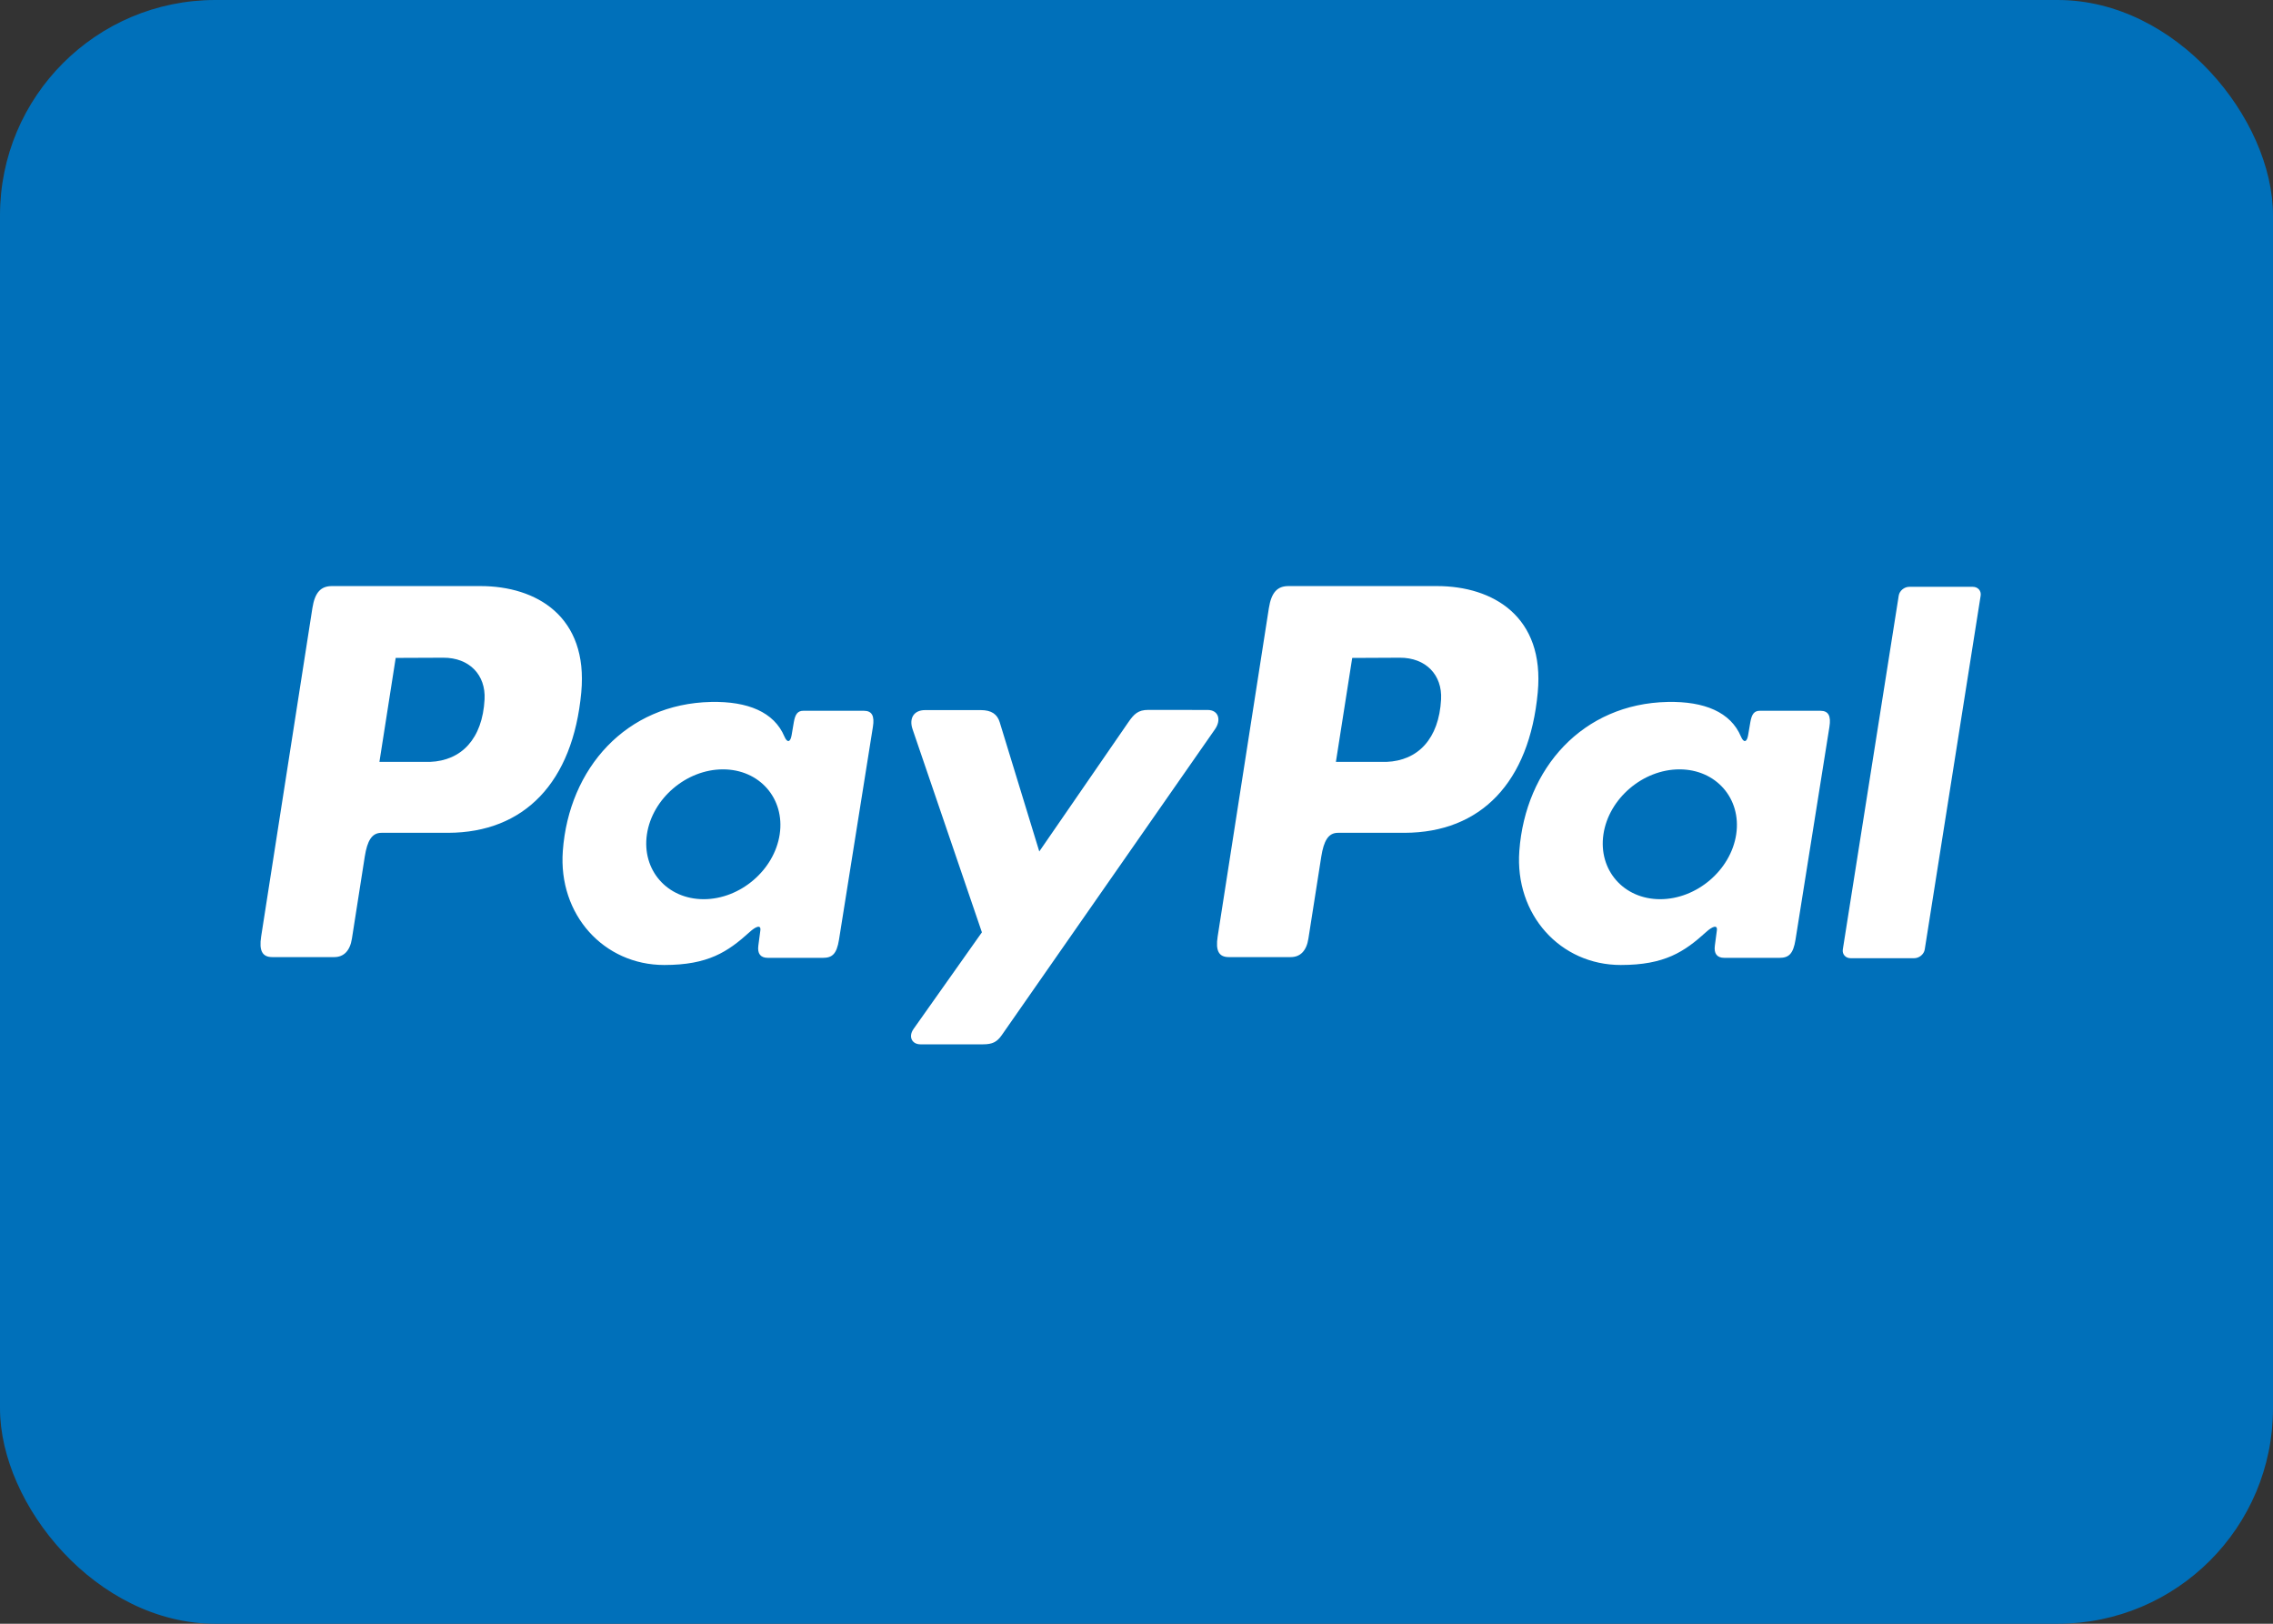 <?xml version="1.0" encoding="UTF-8"?>
<svg width="70px" height="50px" viewBox="0 0 70 50" version="1.1" xmlns="http://www.w3.org/2000/svg" xmlns:xlink="http://www.w3.org/1999/xlink">
    <rect x="0" y="0" width="70" height="50" fill="#333333" stroke="none"/>
    <title>paypal</title>
    <g id="Page-1" stroke="none" stroke-width="1" fill="none" fill-rule="evenodd">
        <g id="CREDIT-CARDS" transform="translate(-277, -107)">
            <g id="paypal" transform="translate(277, 107)">
                <g id="mastercard" fill="#0070BA">
                    <rect id="mastercard-bg" x="0" y="0" width="70" height="50" rx="6.632"></rect>
                </g>
                <g id="paypal-f" transform="translate(8.022, 18.047)" fill="#FFFFFF" fill-rule="nonzero">
                    <path d="M22.182,3.819 L20.469,3.819 C20.113,3.819 19.969,4.079 20.082,4.409 L22.217,10.662 L20.113,13.636 C19.938,13.884 20.073,14.111 20.321,14.111 L22.254,14.111 C22.543,14.111 22.683,14.037 22.828,13.829 L29.395,4.409 C29.597,4.119 29.502,3.815 29.17,3.815 L27.343,3.813 C27.029,3.813 26.903,3.937 26.723,4.198 L23.984,8.172 L22.765,4.191 C22.69,3.946 22.511,3.819 22.182,3.819 L22.182,3.819 Z M13.649,9.642 C12.522,9.642 11.738,8.744 11.901,7.643 C12.065,6.542 13.117,5.644 14.243,5.644 C15.369,5.644 16.154,6.542 15.99,7.643 C15.826,8.744 14.774,9.642 13.649,9.642 Z M15.068,10.65 C15.242,10.491 15.42,10.409 15.394,10.604 L15.332,11.073 C15.3,11.317 15.397,11.448 15.625,11.448 L17.321,11.448 C17.606,11.448 17.745,11.332 17.816,10.89 L18.861,4.331 C18.913,4.002 18.834,3.84 18.583,3.84 L16.719,3.84 C16.551,3.84 16.469,3.934 16.425,4.191 L16.356,4.595 C16.32,4.806 16.224,4.842 16.134,4.63 C15.817,3.881 15.01,3.545 13.879,3.568 C11.263,3.622 9.499,5.608 9.311,8.153 C9.165,10.122 10.576,11.668 12.435,11.668 C13.785,11.668 14.388,11.266 15.068,10.65 L15.068,10.65 Z M3.663,5.413 L5.218,5.414 C6.19,5.377 6.836,4.704 6.901,3.489 C6.941,2.739 6.435,2.202 5.628,2.206 L4.164,2.212 L3.663,5.413 Z M6.772,2.646e-05 C8.502,2.646e-05 10.097,0.938 9.879,3.276 C9.62,6.048 8.126,7.592 5.776,7.598 L3.726,7.598 C3.431,7.598 3.289,7.838 3.211,8.333 L2.816,10.856 C2.756,11.237 2.561,11.425 2.271,11.425 L0.362,11.425 C0.058,11.425 -0.048,11.23 0.02,10.795 L1.598,0.682 C1.675,0.185 1.866,2.646e-05 2.203,2.646e-05 L6.772,2.646e-05 Z" id="Shape"></path>
                    <path d="M50.928,11.459 L48.97,11.459 C48.815,11.459 48.707,11.338 48.73,11.189 L50.452,0.294 C50.475,0.145 50.622,0.023 50.777,0.023 L52.734,0.023 C52.89,0.023 52.998,0.145 52.975,0.294 L51.253,11.189 C51.23,11.338 51.083,11.459 50.928,11.459 L50.928,11.459 Z M43.105,9.642 C41.979,9.642 41.195,8.744 41.358,7.643 C41.522,6.542 42.574,5.644 43.7,5.644 C44.826,5.644 45.611,6.542 45.447,7.643 C45.283,8.744 44.231,9.642 43.105,9.642 Z M44.524,10.65 C44.699,10.491 44.877,10.409 44.851,10.604 L44.789,11.073 C44.757,11.317 44.854,11.448 45.082,11.448 L46.778,11.448 C47.063,11.448 47.202,11.332 47.273,10.89 L48.318,4.331 C48.37,4.002 48.29,3.84 48.04,3.84 L46.176,3.84 C46.007,3.84 45.926,3.934 45.882,4.191 L45.813,4.595 C45.777,4.806 45.68,4.842 45.591,4.63 C45.274,3.881 44.467,3.545 43.336,3.568 C40.72,3.622 38.956,5.608 38.768,8.153 C38.622,10.122 40.033,11.668 41.892,11.668 C43.241,11.668 43.845,11.266 44.524,10.65 L44.524,10.65 Z M33.119,5.413 L34.674,5.414 C35.646,5.377 36.293,4.704 36.358,3.489 C36.398,2.739 35.891,2.202 35.085,2.206 L33.621,2.213 L33.119,5.413 Z M36.229,0 C37.959,0 39.554,0.938 39.335,3.276 C39.077,6.048 37.583,7.592 35.233,7.598 L33.183,7.598 C32.888,7.598 32.746,7.838 32.668,8.333 L32.272,10.856 C32.213,11.237 32.018,11.425 31.728,11.425 L29.819,11.425 C29.515,11.425 29.409,11.23 29.477,10.795 L31.054,0.682 C31.132,0.185 31.322,0 31.66,0 L36.229,0 Z" id="Shape"></path>
                </g>
            </g>
        </g>
    </g>
</svg>